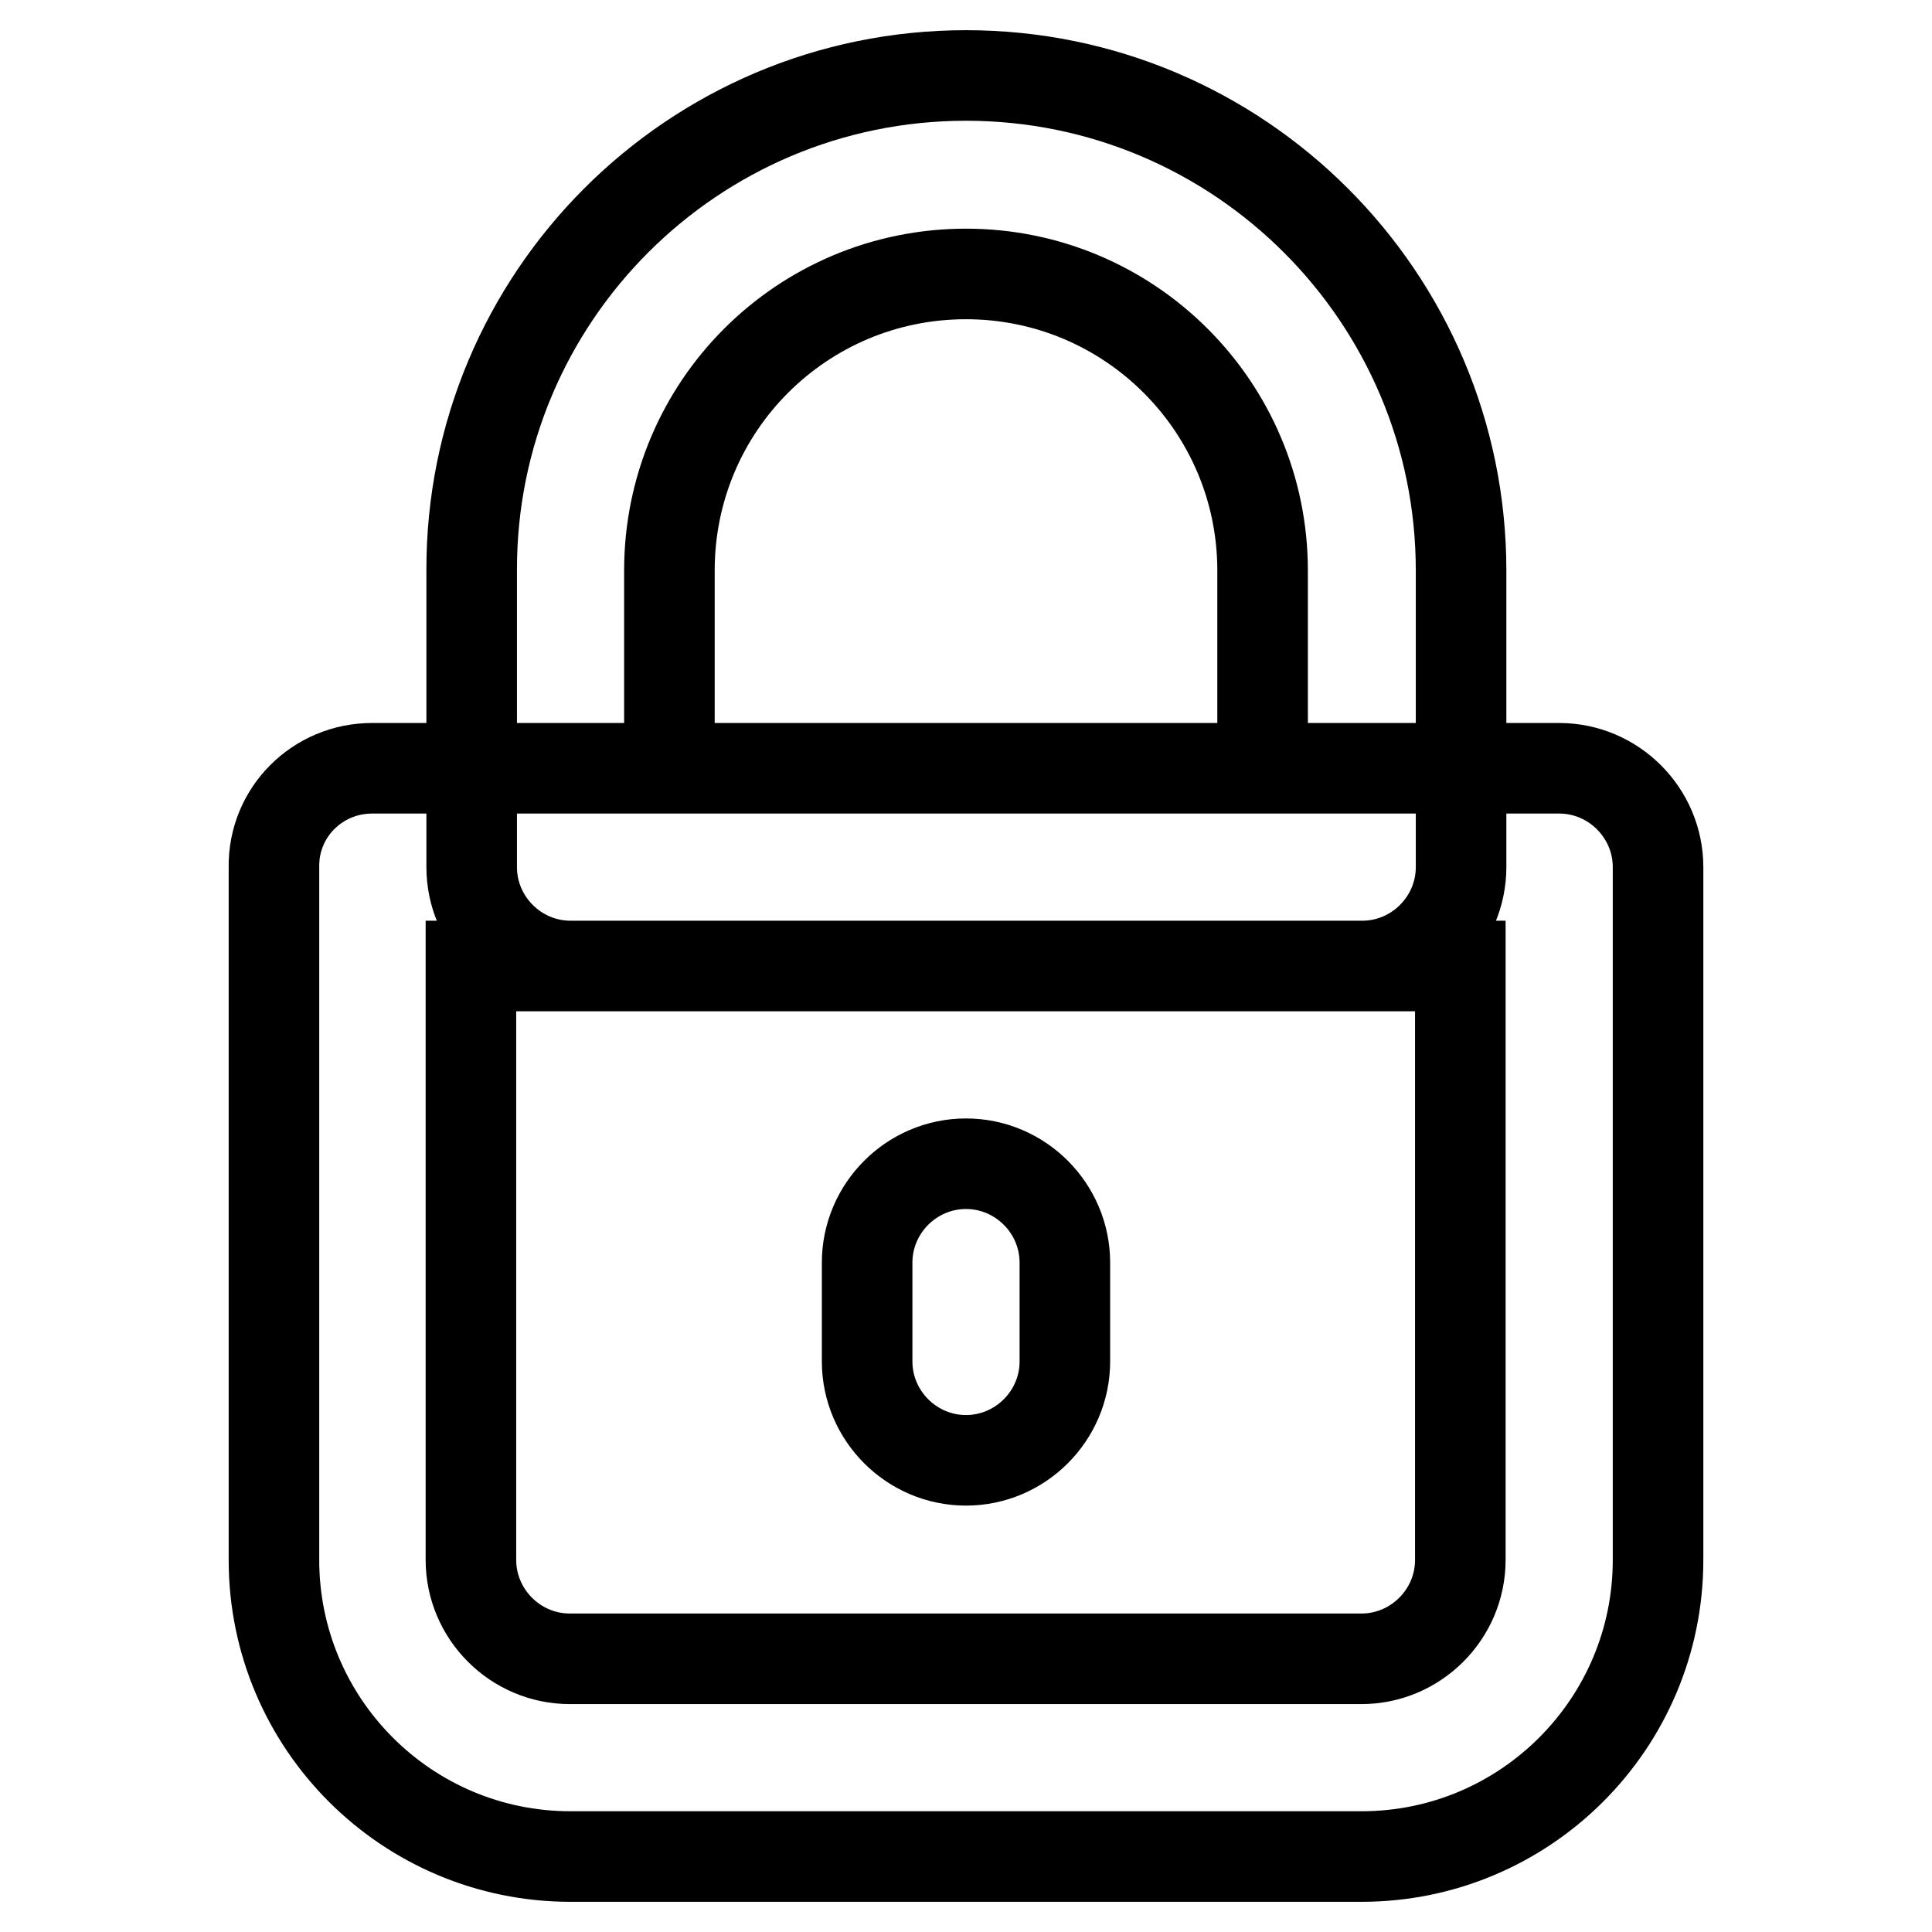 <?xml version="1.0" encoding="utf-8"?>
<!-- Svg Vector Icons : http://www.onlinewebfonts.com/icon -->
<!DOCTYPE svg PUBLIC "-//W3C//DTD SVG 1.1//EN" "http://www.w3.org/Graphics/SVG/1.1/DTD/svg11.dtd">
<svg version="1.1" xmlns="http://www.w3.org/2000/svg" xmlns:xlink="http://www.w3.org/1999/xlink" x="0px" y="0px" viewBox="0 0 256 256" enable-background="new 0 0 256 256" xml:space="preserve">
<g> <path stroke-width="12" fill-opacity="0" stroke="#000000"  d="M62.4,128v78.7c0,7.2,5.9,13.1,13.1,13.1h104.9c7.2,0,13.1-5.9,13.1-13.1V128H62.4z M49.3,101.8h157.3 c7.2,0,13.1,5.9,13.1,13.1v91.8c0,21.7-17.6,39.3-39.3,39.3H75.6c-21.7,0-39.3-17.6-39.3-39.3v-91.8 C36.2,107.6,42.1,101.8,49.3,101.8z M167.3,101.8V75.6c0-21.7-17.6-39.3-39.3-39.3S88.7,53.8,88.7,75.6v26.2H167.3z M128,10 c36.2,0,65.6,29.4,65.6,65.6v39.3c0,7.2-5.9,13.1-13.1,13.1H75.6c-7.2,0-13.1-5.9-13.1-13.1V75.6C62.4,39.4,91.8,10,128,10z  M128,154.2c7.2,0,13.1,5.9,13.1,13.1v13.1c0,7.2-5.9,13.1-13.1,13.1c-7.2,0-13.1-5.9-13.1-13.1v-13.1 C114.9,160.1,120.8,154.2,128,154.2z"/></g>
</svg>